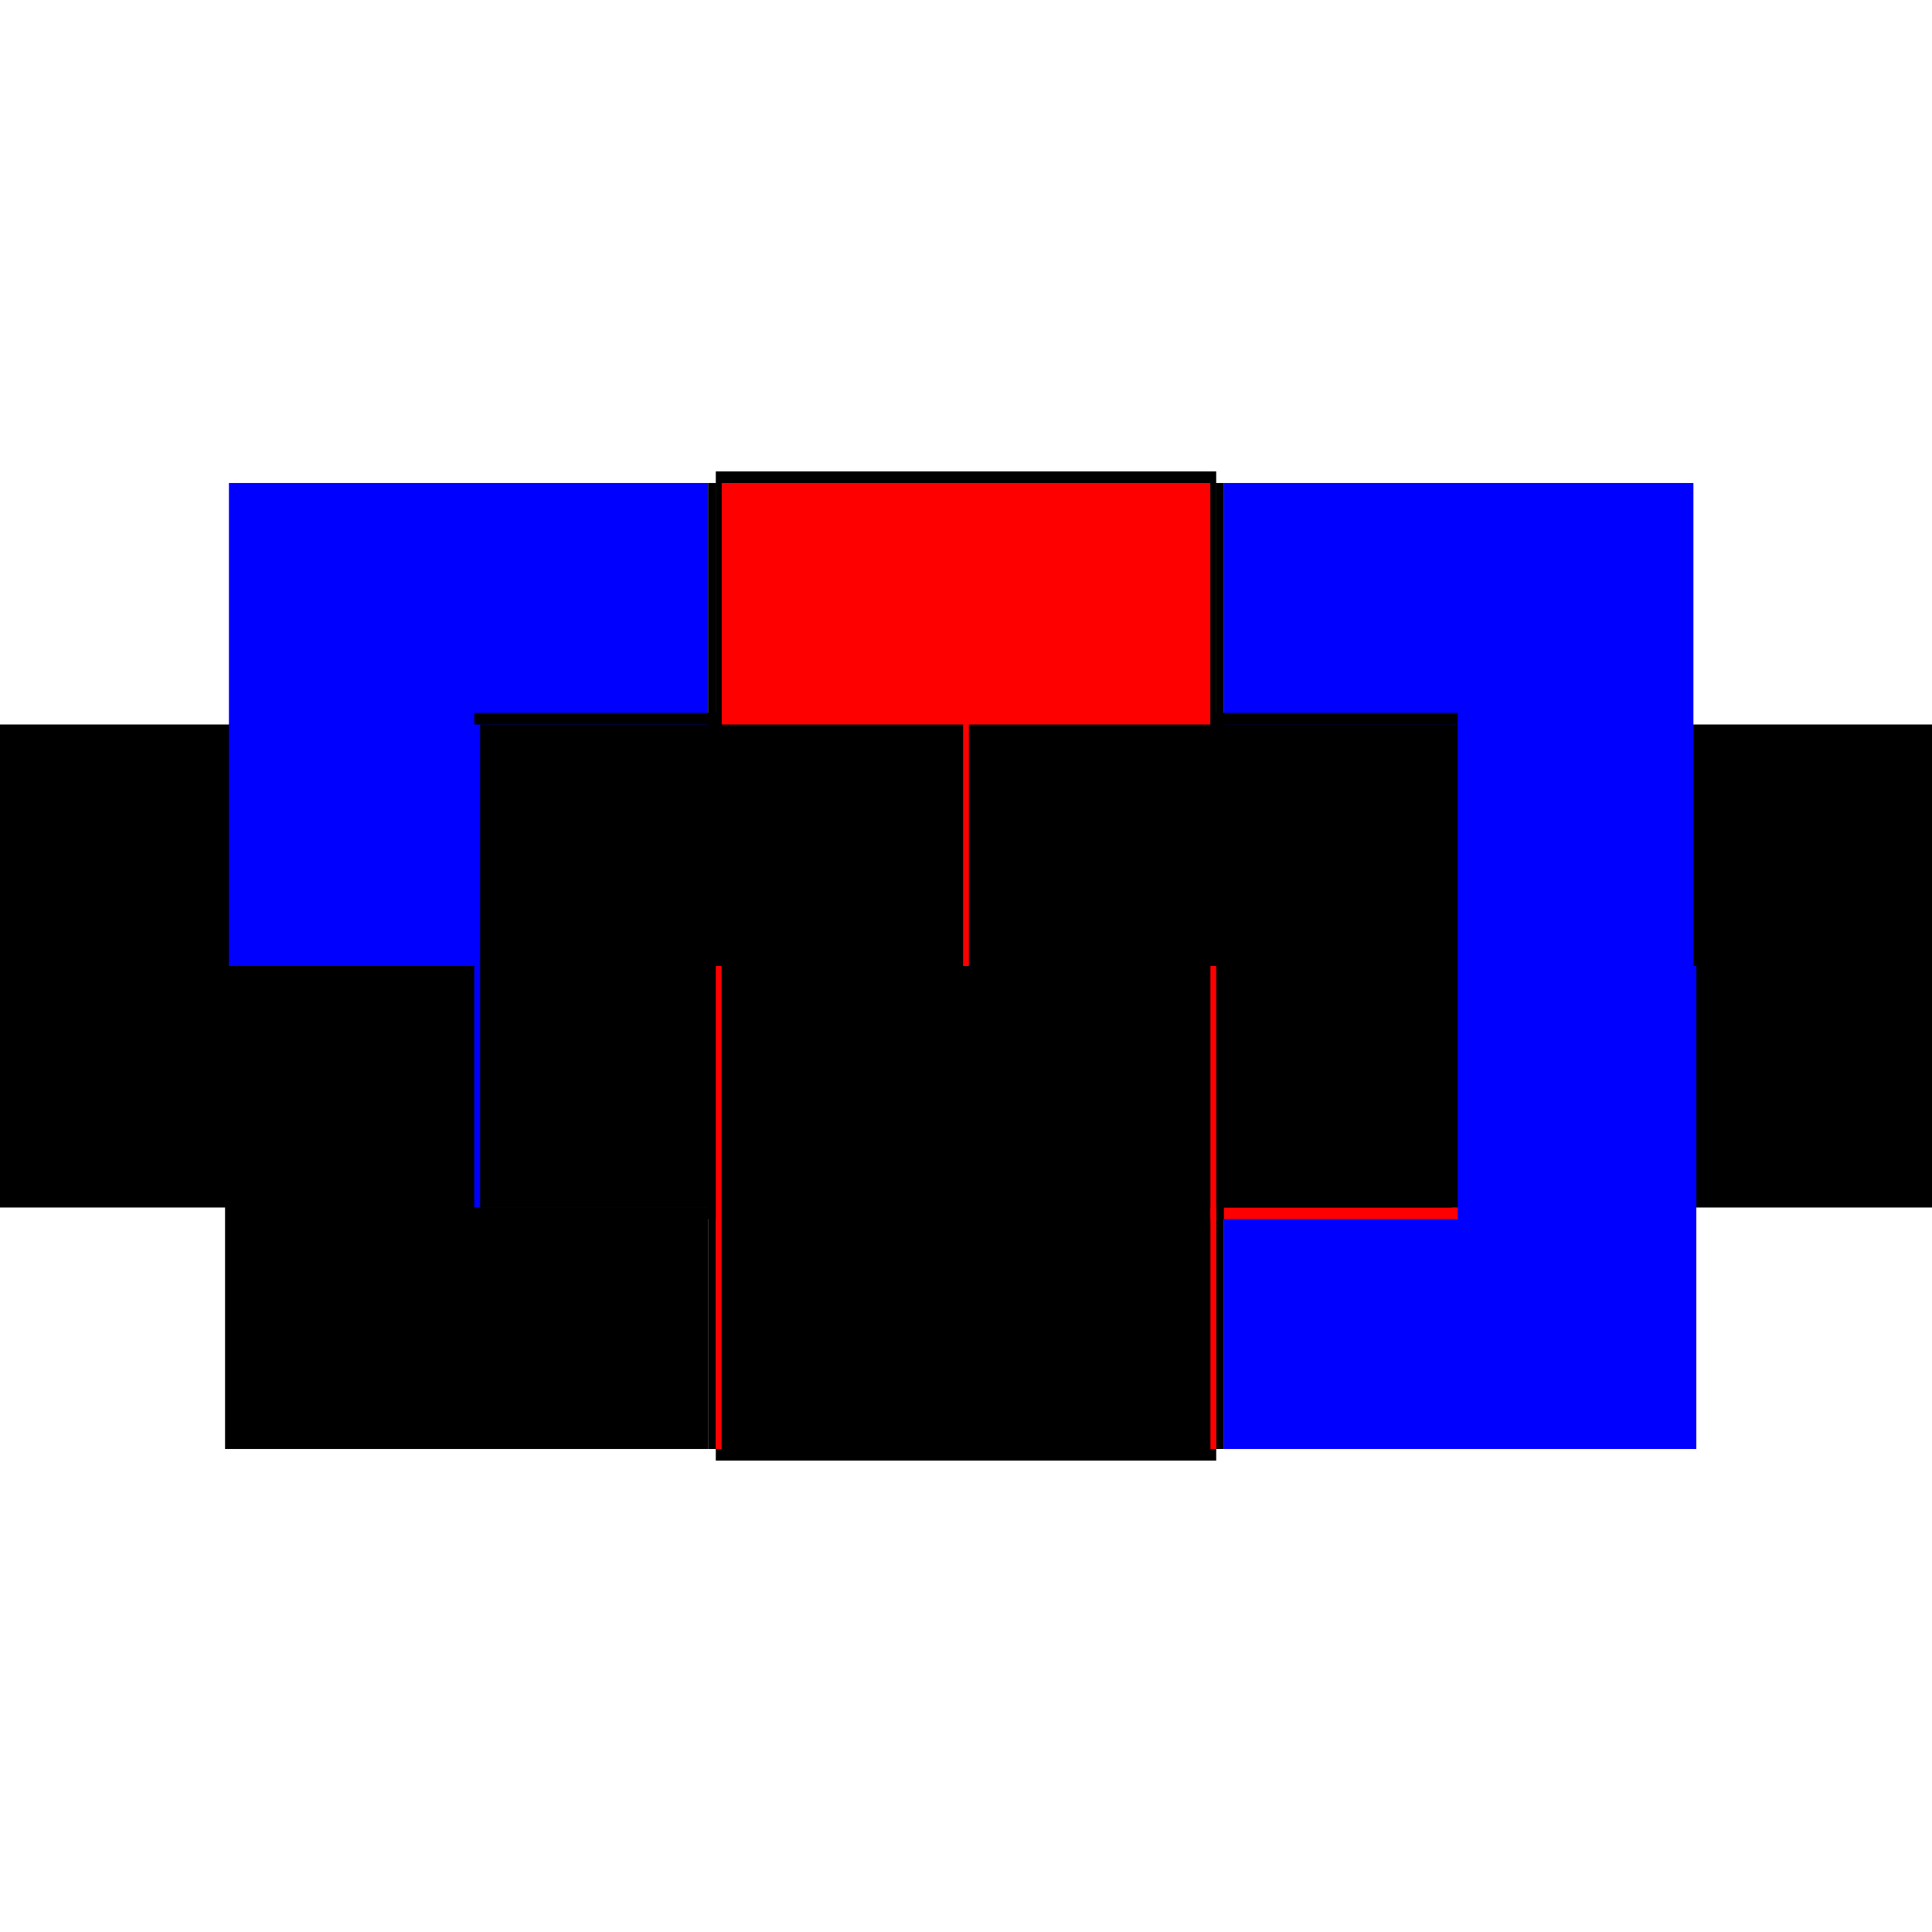 <?xml version="1.0" encoding="utf-8" ?>
<svg xmlns="http://www.w3.org/2000/svg" xmlns:ev="http://www.w3.org/2001/xml-events" xmlns:xlink="http://www.w3.org/1999/xlink" baseProfile="full" height="100%" version="1.1" viewBox="-1,-1,2,2" width="100%">
  <defs>
    <style type="text/css"><![CDATA[.vectorEffectClass {vector-effect: non-scaling-stroke;}]]></style>
  </defs>
  <line class="vectorEffectClass" fill="none" stroke="black" stroke-width="0.5" x1="-0.259" x2="0.259" y1="0.262" y2="0.262"/>
  <line class="vectorEffectClass" fill="none" stroke="black" stroke-width="0.5" x1="-0.259" x2="0.259" y1="-0.262" y2="-0.262"/>
  <line class="vectorEffectClass" fill="none" stroke="black" stroke-width="0.5" x1="-0.267" x2="-0.267" y1="0.25" y2="-0.25"/>
  <line class="vectorEffectClass" fill="none" stroke="black" stroke-width="0.5" x1="-0.767" x2="-0.767" y1="0.25" y2="-0.25"/>
  <line class="vectorEffectClass" fill="none" stroke="black" stroke-width="0.5" x1="-0.767" x2="-0.267" y1="0.25" y2="0.25"/>
  <line class="vectorEffectClass" fill="none" stroke="blue" stroke-width="0.5" x1="-0.763" x2="-0.267" y1="-0.25" y2="-0.25"/>
  <line class="vectorEffectClass" fill="none" stroke="blue" stroke-width="0.5" x1="0.267" x2="0.267" y1="0.241" y2="-0.25"/>
  <line class="vectorEffectClass" fill="none" stroke="black" stroke-width="0.5" x1="0.767" x2="0.767" y1="0.25" y2="-0.25"/>
  <line class="vectorEffectClass" fill="none" stroke="blue" stroke-width="0.5" x1="0.267" x2="0.756" y1="0.25" y2="0.25"/>
  <line class="vectorEffectClass" fill="none" stroke="blue" stroke-width="0.5" x1="0.267" x2="0.753" y1="-0.25" y2="-0.25"/>
  <line class="vectorEffectClass" fill="none" stroke="blue" stroke-width="0.5" x1="-0.259" x2="-0.259" y1="0.25" y2="-0.247"/>
  <line class="vectorEffectClass" fill="none" stroke="black" stroke-width="0.5" x1="0.259" x2="0.259" y1="0.25" y2="-0.25"/>
  <line class="vectorEffectClass" fill="none" stroke="black" stroke-width="0.5" x1="-0.259" x2="-0.259" y1="0.262" y2="0.25"/>
  <line class="vectorEffectClass" fill="none" stroke="black" stroke-width="0.5" x1="-0.259" x2="-0.259" y1="-0.25" y2="-0.262"/>
  <line class="vectorEffectClass" fill="none" stroke="red" stroke-width="0.5" x1="0.259" x2="0.259" y1="0.262" y2="0.25"/>
  <line class="vectorEffectClass" fill="none" stroke="black" stroke-width="0.5" x1="0.259" x2="0.259" y1="-0.25" y2="-0.262"/>
  <line class="vectorEffectClass" fill="none" stroke="black" stroke-width="0.5" x1="-0.267" x2="-0.259" y1="0.25" y2="0.25"/>
  <line class="vectorEffectClass" fill="none" stroke="black" stroke-width="0.5" x1="-0.267" x2="-0.259" y1="-0.25" y2="-0.25"/>
  <line class="vectorEffectClass" fill="none" stroke="black" stroke-width="0.5" x1="0.259" x2="0.267" y1="0.25" y2="0.25"/>
  <line class="vectorEffectClass" fill="none" stroke="black" stroke-width="0.5" x1="0.259" x2="0.267" y1="-0.25" y2="-0.25"/>
  <line class="vectorEffectClass" fill="none" stroke="black" stroke-dasharray="5.0 5.0" stroke-width="0.5" x1="-0.253" x2="0.253" y1="0.25" y2="0.25"/>
  <line class="vectorEffectClass" fill="none" stroke="red" stroke-dasharray="5.0 5.0" stroke-width="0.5" x1="-0.253" x2="0.253" y1="-0.25" y2="-0.25"/>
  <line class="vectorEffectClass" fill="none" stroke="black" stroke-dasharray="5.0 5.0" stroke-width="0.5" x1="-0.253" x2="-0.253" y1="0.25" y2="-0.25"/>
  <line class="vectorEffectClass" fill="none" stroke="black" stroke-dasharray="5.0 5.0" stroke-width="0.5" x1="0.253" x2="0.253" y1="0.25" y2="-0.25"/>
  <line class="vectorEffectClass" fill="none" stroke="red" stroke-dasharray="5.0 5.0" stroke-width="0.5" x1="-0.259" x2="-0.253" y1="0.25" y2="0.25"/>
  <line class="vectorEffectClass" fill="none" stroke="black" stroke-dasharray="5.0 5.0" stroke-width="0.5" x1="-0.259" x2="-0.253" y1="-0.25" y2="-0.25"/>
  <line class="vectorEffectClass" fill="none" stroke="red" stroke-dasharray="5.0 5.0" stroke-width="0.5" x1="0.253" x2="0.259" y1="0.25" y2="0.25"/>
  <line class="vectorEffectClass" fill="none" stroke="black" stroke-dasharray="5.0 5.0" stroke-width="0.5" x1="0.253" x2="0.259" y1="-0.25" y2="-0.25"/>
</svg>

